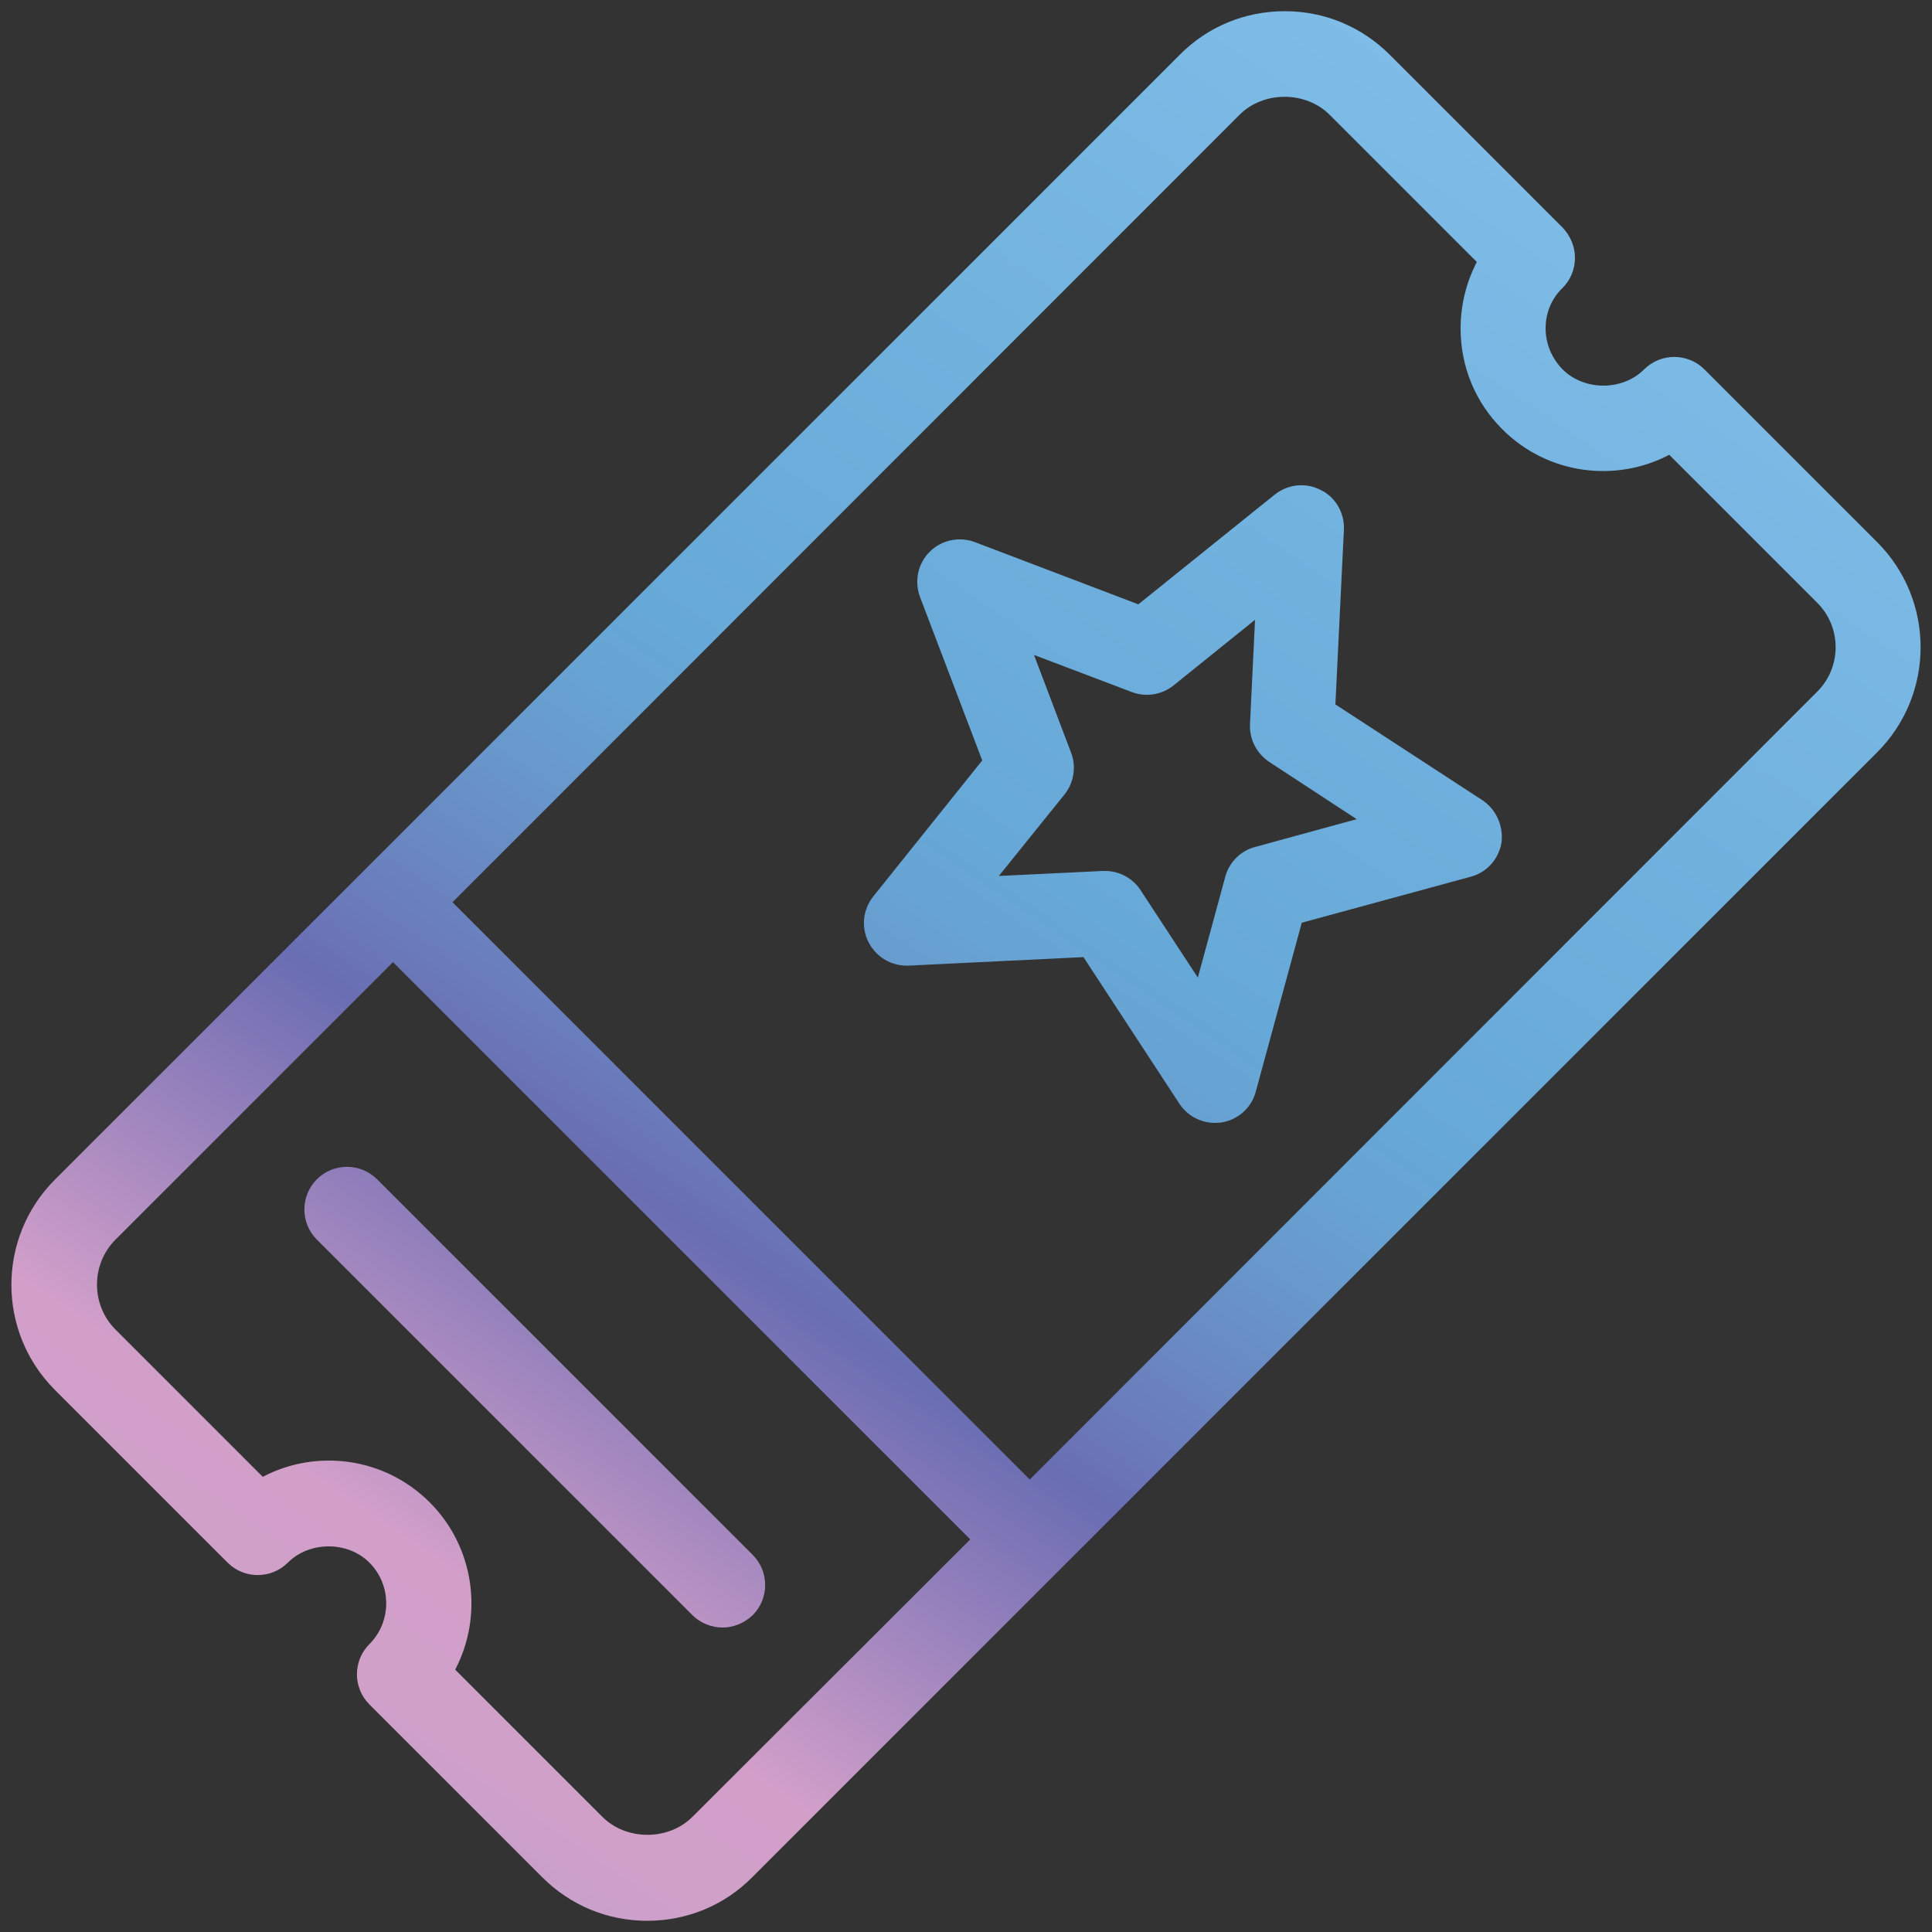 <?xml version="1.0" encoding="utf-8"?>
<!-- Generator: Adobe Illustrator 25.4.8, SVG Export Plug-In . SVG Version: 6.00 Build 0)  -->
<svg version="1.1" id="Layer_1" xmlns="http://www.w3.org/2000/svg" xmlns:xlink="http://www.w3.org/1999/xlink" x="0px" y="0px"
	 viewBox="0 0 500 500" style="enable-background:new 0 0 500 500;" xml:space="preserve">
	 	 <rect x="0" y="0" width="500" height="500" fill="#333333" stroke="none"/>
	 	 <linearGradient id="SVGID_00000034800828326657562620000004402877275251506331_" gradientUnits="userSpaceOnUse" x1="446.904" y1="555.893" x2="80.867" y2="15.838" gradientTransform="matrix(1 0 0 -1 0 462)">
		<stop  offset="0" style="stop-color:#FFFFFF"/>
		<stop  offset="2.599715e-02" style="stop-color:#DEEAF8"/>
		<stop  offset="6.197576e-02" style="stop-color:#BCD8F1"/>
		<stop  offset="9.900846e-02" style="stop-color:#A1CBED"/>
		<stop  offset="0.137" style="stop-color:#8EC2E9"/>
		<stop  offset="0.177" style="stop-color:#82BDE7"/>
		<stop  offset="0.22" style="stop-color:#7EBCE7"/>
		<stop  offset="0.559" style="stop-color:#66A8D7"/>
		<stop  offset="0.591" style="stop-color:#67A4D4"/>
		<stop  offset="0.64" style="stop-color:#6897CC"/>
		<stop  offset="0.697" style="stop-color:#6A84C0"/>
		<stop  offset="0.753" style="stop-color:#6A6EB3"/>
		<stop  offset="0.785" style="stop-color:#7F76B7"/>
		<stop  offset="0.919" style="stop-color:#D29FC9"/>
		<stop  offset="0.976" style="stop-color:#D0A0C9"/>
		<stop  offset="0.996" style="stop-color:#CAA0CA"/>
		<stop  offset="1" style="stop-color:#C9A1CA"/>
		<stop  offset="1" style="stop-color:#CDA0CA"/>
		<stop  offset="1" style="stop-color:#000000"/>
		<stop  offset="1" style="stop-color:#6A6EB3"/>
		<stop  offset="1" style="stop-color:#D29FC9"/>
	</linearGradient>

	<g style="fill:url(#SVGID_00000034800828326657562620000004402877275251506331_);">
	<path d="M485.8,140.3L485.8,140.3l-44.7-44.7c-4.3-4.3-11.3-4.3-15.6,0c-5.6,5.6-15.5,5.6-21.1,0C401.6,92.7,400,89,400,85
		c0-4,1.5-7.7,4.4-10.5c2.1-2.1,3.2-4.9,3.2-7.8c0-2.9-1.2-5.7-3.2-7.8l-44.7-44.7c-7.3-7.3-16.9-11.3-27.2-11.3
		c-10.3,0-20,4-27.2,11.3L14.2,305.3c-15,15-15,39.4,0,54.4l44.7,44.7c4.3,4.3,11.3,4.3,15.6,0c5.6-5.6,15.5-5.6,21.1,0
		c5.8,5.8,5.8,15.3,0,21.1c-4.3,4.3-4.3,11.3,0,15.6l44.7,44.7c7.3,7.3,16.9,11.3,27.2,11.3s20-4,27.2-11.3l291.1-291.1
		C500.8,179.7,500.8,155.3,485.8,140.3z M179.2,470.2c-6.2,6.2-17.1,6.2-23.3,0l-38.1-38.1c7.3-13.9,5.1-31.6-6.6-43.3
		c-11.7-11.7-29.3-13.9-43.2-6.6l-38.1-38.1c-6.4-6.4-6.4-16.9,0-23.3l71.8-71.8l149.4,149.4L179.2,470.2z M470.2,179.1L470.2,179.1
		L266.5,382.9L117.1,233.5L320.8,29.7c6.2-6.2,17.1-6.2,23.3,0l38.1,38.1c-2.7,5.2-4.2,11.1-4.2,17.2c0,9.9,3.8,19.1,10.8,26.1
		c11.7,11.7,29.3,13.9,43.2,6.6l38.1,38.1C476.7,162.2,476.7,172.7,470.2,179.1z"/>
	<path d="M383.5,207L383.5,207l-37.9-24.7l2.2-45.2c0.2-4.3-2.1-8.4-6-10.3c-3.9-2-8.5-1.5-11.9,1.2l-35.3,28.4l-42.3-16.1
		c-4-1.5-8.6-0.6-11.7,2.5c-3.1,3.1-4,7.6-2.5,11.7l16.1,42.3L226,232c-2.7,3.4-3.2,8-1.2,11.9c2,3.8,5.9,6.2,10.4,6l45.2-2.2
		l24.8,37.9c2,3.1,5.5,5,9.2,5c0.6,0,1.1,0,1.7-0.1c4.3-0.7,7.8-3.8,8.9-8l11.9-43.7l43.7-11.9c4.2-1.1,7.3-4.6,8-8.9
		C389.1,213.7,387.2,209.4,383.5,207z M324.8,219.2c-3.8,1-6.7,4-7.7,7.7L310,253l-14.8-22.6c-2-3.1-5.5-5-9.2-5c-0.2,0-0.4,0-0.5,0
		l-27,1.3l17-21.1c2.4-3,3.1-7.2,1.7-10.8l-9.6-25.3l25.3,9.6c3.7,1.4,7.8,0.7,10.8-1.7l21.1-17l-1.3,27c-0.2,3.9,1.7,7.6,5,9.8
		l22.6,14.8L324.8,219.2z"/>
	<path d="M97.6,305.2c-4.3-4.3-11.3-4.3-15.6,0c-4.3,4.3-4.3,11.3,0,15.6l97.2,97.2c2.1,2.1,5,3.2,7.8,3.2s5.6-1.1,7.8-3.2
		c4.3-4.3,4.3-11.3,0-15.6h0L97.6,305.2z"/>
</g>
</svg>
